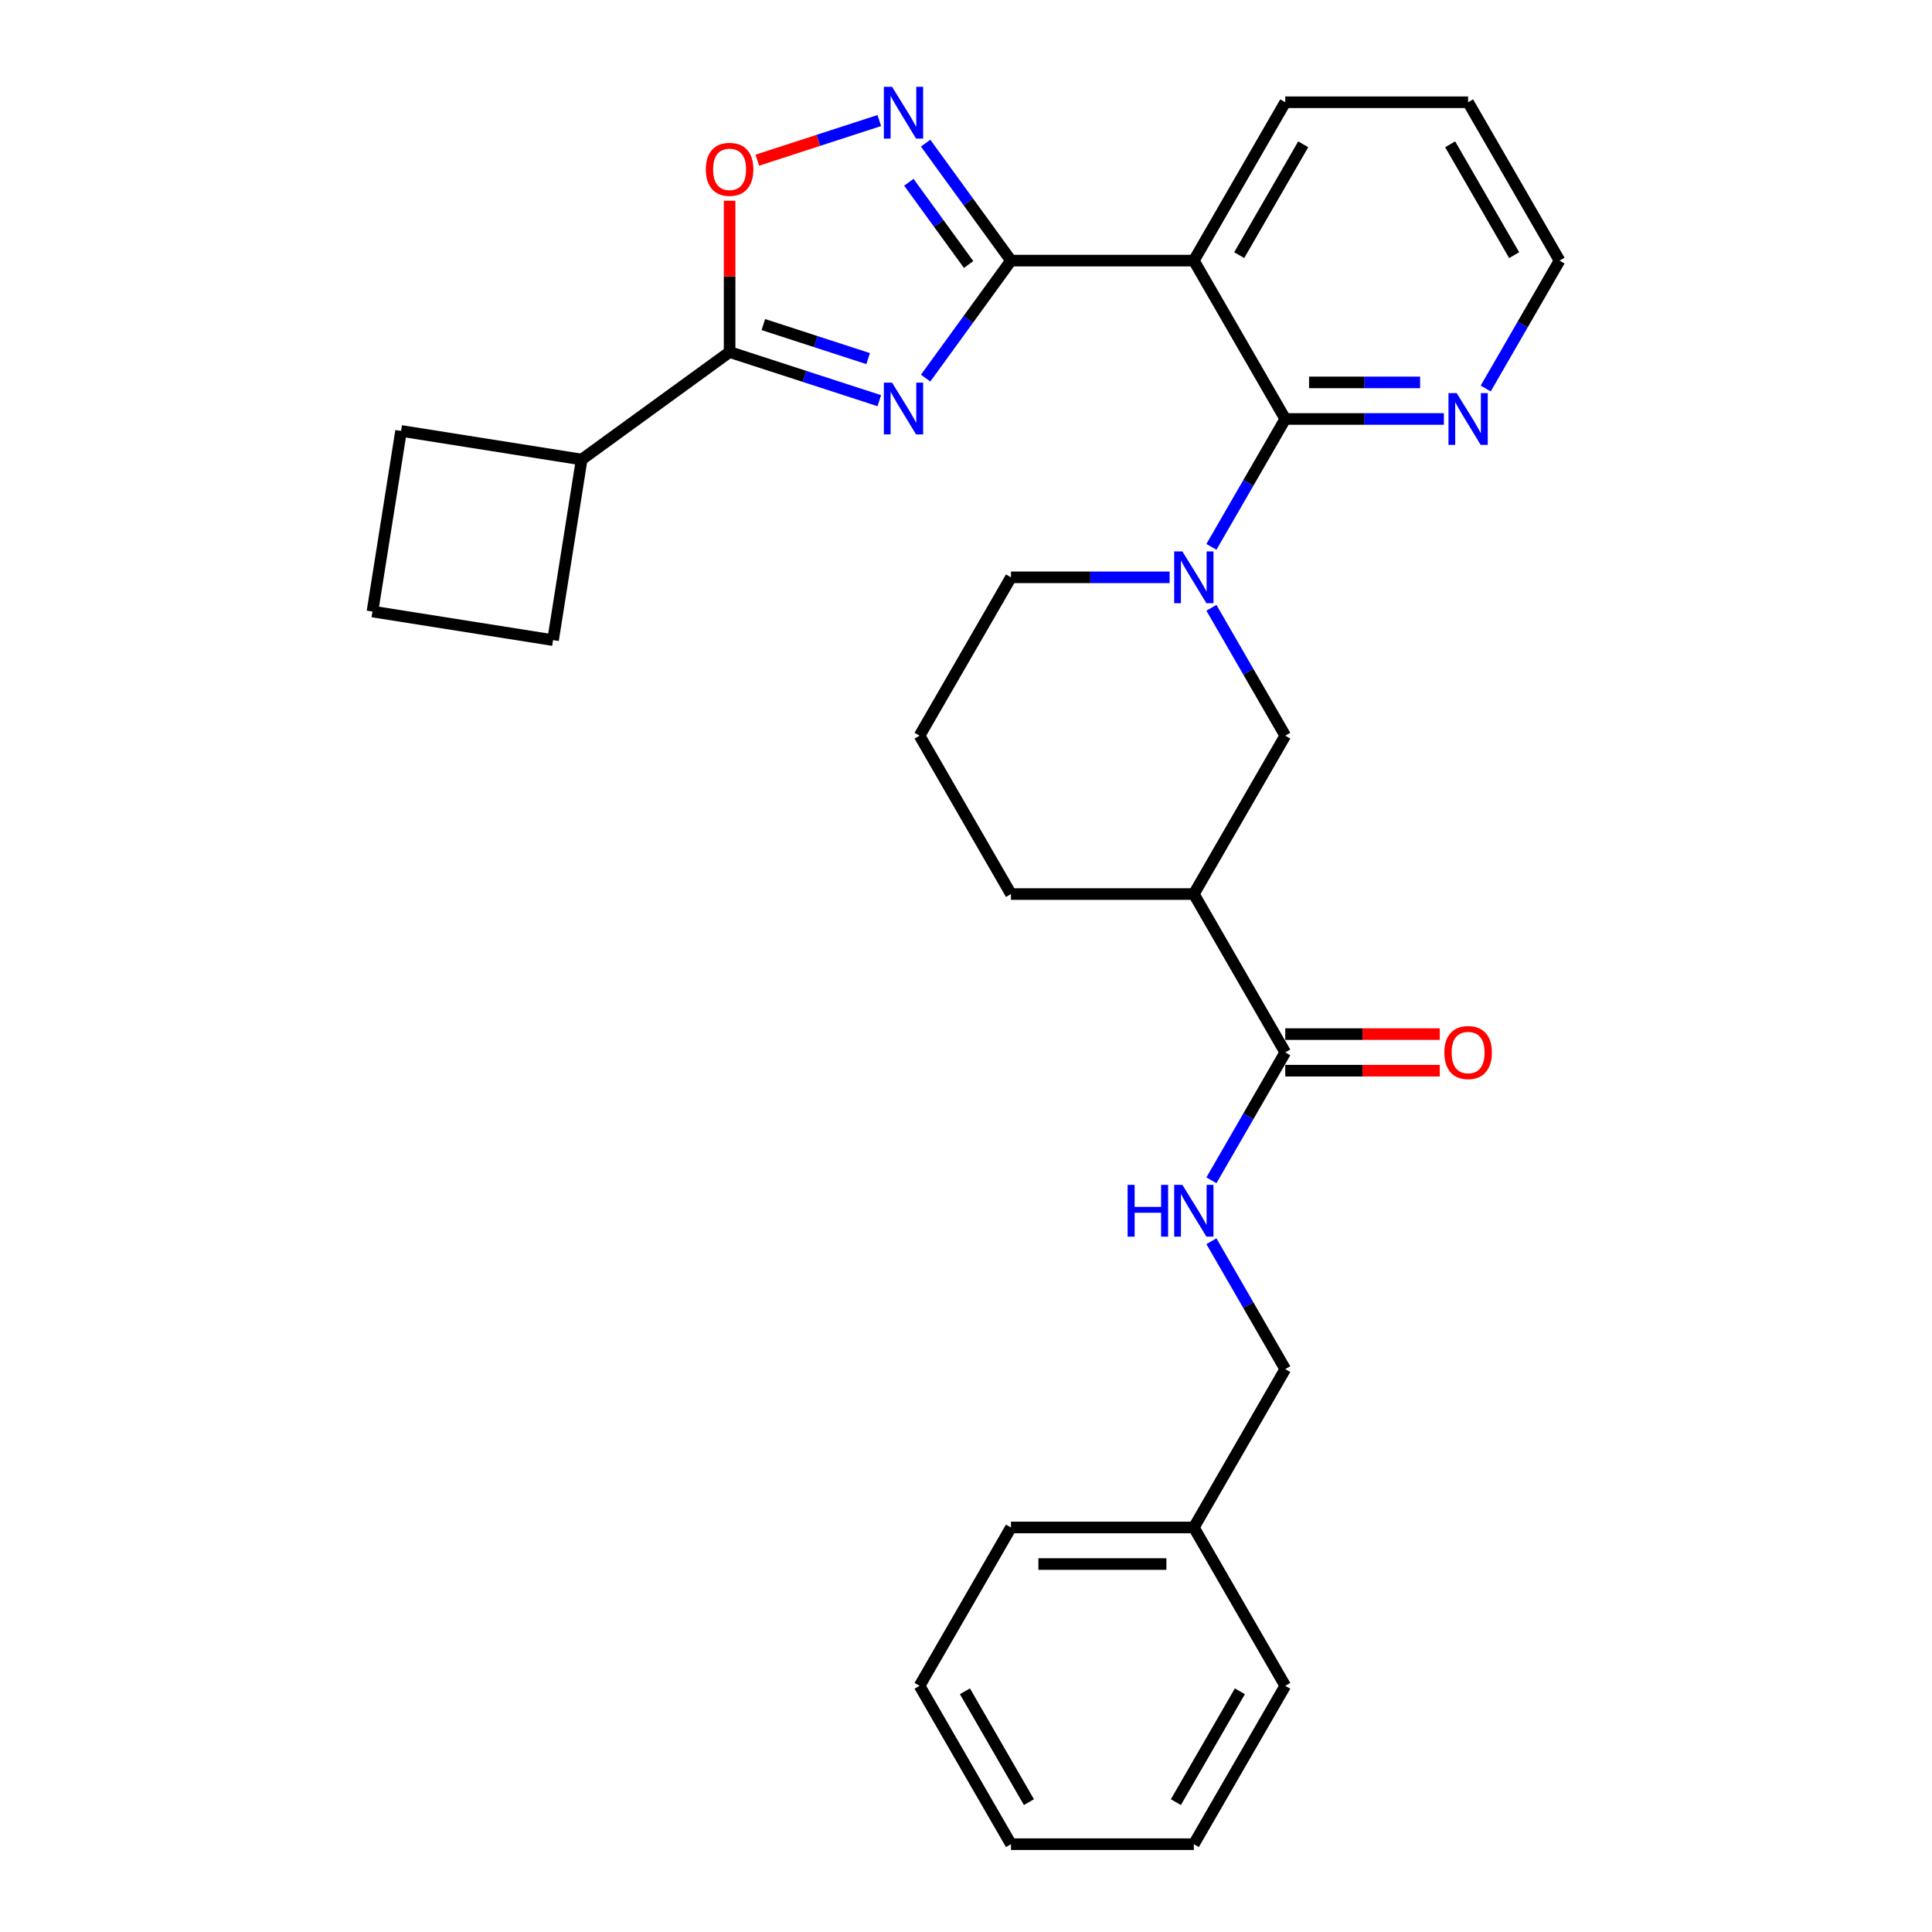 <?xml version='1.0' encoding='iso-8859-1'?>
<svg version='1.1' baseProfile='full'
              xmlns='http://www.w3.org/2000/svg'
                      xmlns:rdkit='http://www.rdkit.org/xml'
                      xmlns:xlink='http://www.w3.org/1999/xlink'
                  xml:space='preserve'
width='1000px' height='1000px' viewBox='0 0 1000 1000'>
<!-- END OF HEADER -->
<rect style='opacity:1.0;fill:#FFFFFF;stroke:none' width='1000' height='1000' x='0' y='0'> </rect>
<path class='bond-0' d='M 479.107,195.697 L 501.194,165.296' style='fill:none;fill-rule:evenodd;stroke:#0000FF;stroke-width:6px;stroke-linecap:butt;stroke-linejoin:miter;stroke-opacity:1' />
<path class='bond-0' d='M 501.194,165.296 L 523.282,134.895' style='fill:none;fill-rule:evenodd;stroke:#000000;stroke-width:6px;stroke-linecap:butt;stroke-linejoin:miter;stroke-opacity:1' />
<path class='bond-5' d='M 455.12,207.393 L 416.379,194.805' style='fill:none;fill-rule:evenodd;stroke:#0000FF;stroke-width:6px;stroke-linecap:butt;stroke-linejoin:miter;stroke-opacity:1' />
<path class='bond-5' d='M 416.379,194.805 L 377.638,182.218' style='fill:none;fill-rule:evenodd;stroke:#000000;stroke-width:6px;stroke-linecap:butt;stroke-linejoin:miter;stroke-opacity:1' />
<path class='bond-5' d='M 449.347,185.614 L 422.228,176.803' style='fill:none;fill-rule:evenodd;stroke:#0000FF;stroke-width:6px;stroke-linecap:butt;stroke-linejoin:miter;stroke-opacity:1' />
<path class='bond-5' d='M 422.228,176.803 L 395.11,167.992' style='fill:none;fill-rule:evenodd;stroke:#000000;stroke-width:6px;stroke-linecap:butt;stroke-linejoin:miter;stroke-opacity:1' />
<path class='bond-2' d='M 523.282,134.895 L 617.927,134.895' style='fill:none;fill-rule:evenodd;stroke:#000000;stroke-width:6px;stroke-linecap:butt;stroke-linejoin:miter;stroke-opacity:1' />
<path class='bond-3' d='M 523.282,134.895 L 501.194,104.494' style='fill:none;fill-rule:evenodd;stroke:#000000;stroke-width:6px;stroke-linecap:butt;stroke-linejoin:miter;stroke-opacity:1' />
<path class='bond-3' d='M 501.194,104.494 L 479.107,74.094' style='fill:none;fill-rule:evenodd;stroke:#0000FF;stroke-width:6px;stroke-linecap:butt;stroke-linejoin:miter;stroke-opacity:1' />
<path class='bond-3' d='M 501.342,136.901 L 485.88,115.621' style='fill:none;fill-rule:evenodd;stroke:#000000;stroke-width:6px;stroke-linecap:butt;stroke-linejoin:miter;stroke-opacity:1' />
<path class='bond-3' d='M 485.88,115.621 L 470.419,94.34' style='fill:none;fill-rule:evenodd;stroke:#0000FF;stroke-width:6px;stroke-linecap:butt;stroke-linejoin:miter;stroke-opacity:1' />
<path class='bond-1' d='M 665.249,216.86 L 617.927,134.895' style='fill:none;fill-rule:evenodd;stroke:#000000;stroke-width:6px;stroke-linecap:butt;stroke-linejoin:miter;stroke-opacity:1' />
<path class='bond-4' d='M 665.249,216.86 L 646.14,249.959' style='fill:none;fill-rule:evenodd;stroke:#000000;stroke-width:6px;stroke-linecap:butt;stroke-linejoin:miter;stroke-opacity:1' />
<path class='bond-4' d='M 646.14,249.959 L 627.03,283.057' style='fill:none;fill-rule:evenodd;stroke:#0000FF;stroke-width:6px;stroke-linecap:butt;stroke-linejoin:miter;stroke-opacity:1' />
<path class='bond-10' d='M 665.249,216.86 L 706.306,216.86' style='fill:none;fill-rule:evenodd;stroke:#000000;stroke-width:6px;stroke-linecap:butt;stroke-linejoin:miter;stroke-opacity:1' />
<path class='bond-10' d='M 706.306,216.86 L 747.363,216.86' style='fill:none;fill-rule:evenodd;stroke:#0000FF;stroke-width:6px;stroke-linecap:butt;stroke-linejoin:miter;stroke-opacity:1' />
<path class='bond-10' d='M 677.566,197.931 L 706.306,197.931' style='fill:none;fill-rule:evenodd;stroke:#000000;stroke-width:6px;stroke-linecap:butt;stroke-linejoin:miter;stroke-opacity:1' />
<path class='bond-10' d='M 706.306,197.931 L 735.046,197.931' style='fill:none;fill-rule:evenodd;stroke:#0000FF;stroke-width:6px;stroke-linecap:butt;stroke-linejoin:miter;stroke-opacity:1' />
<path class='bond-16' d='M 617.927,134.895 L 665.249,52.93' style='fill:none;fill-rule:evenodd;stroke:#000000;stroke-width:6px;stroke-linecap:butt;stroke-linejoin:miter;stroke-opacity:1' />
<path class='bond-16' d='M 641.418,132.065 L 674.544,74.689' style='fill:none;fill-rule:evenodd;stroke:#000000;stroke-width:6px;stroke-linecap:butt;stroke-linejoin:miter;stroke-opacity:1' />
<path class='bond-30' d='M 455.12,62.397 L 423.549,72.655' style='fill:none;fill-rule:evenodd;stroke:#0000FF;stroke-width:6px;stroke-linecap:butt;stroke-linejoin:miter;stroke-opacity:1' />
<path class='bond-30' d='M 423.549,72.655 L 391.979,82.913' style='fill:none;fill-rule:evenodd;stroke:#FF0000;stroke-width:6px;stroke-linecap:butt;stroke-linejoin:miter;stroke-opacity:1' />
<path class='bond-9' d='M 627.03,314.593 L 646.14,347.692' style='fill:none;fill-rule:evenodd;stroke:#0000FF;stroke-width:6px;stroke-linecap:butt;stroke-linejoin:miter;stroke-opacity:1' />
<path class='bond-9' d='M 646.14,347.692 L 665.249,380.79' style='fill:none;fill-rule:evenodd;stroke:#000000;stroke-width:6px;stroke-linecap:butt;stroke-linejoin:miter;stroke-opacity:1' />
<path class='bond-15' d='M 605.396,298.825 L 564.339,298.825' style='fill:none;fill-rule:evenodd;stroke:#0000FF;stroke-width:6px;stroke-linecap:butt;stroke-linejoin:miter;stroke-opacity:1' />
<path class='bond-15' d='M 564.339,298.825 L 523.282,298.825' style='fill:none;fill-rule:evenodd;stroke:#000000;stroke-width:6px;stroke-linecap:butt;stroke-linejoin:miter;stroke-opacity:1' />
<path class='bond-6' d='M 377.638,182.218 L 377.638,143.063' style='fill:none;fill-rule:evenodd;stroke:#000000;stroke-width:6px;stroke-linecap:butt;stroke-linejoin:miter;stroke-opacity:1' />
<path class='bond-6' d='M 377.638,143.063 L 377.638,103.908' style='fill:none;fill-rule:evenodd;stroke:#FF0000;stroke-width:6px;stroke-linecap:butt;stroke-linejoin:miter;stroke-opacity:1' />
<path class='bond-13' d='M 377.638,182.218 L 301.069,237.849' style='fill:none;fill-rule:evenodd;stroke:#000000;stroke-width:6px;stroke-linecap:butt;stroke-linejoin:miter;stroke-opacity:1' />
<path class='bond-7' d='M 617.927,462.755 L 665.249,380.79' style='fill:none;fill-rule:evenodd;stroke:#000000;stroke-width:6px;stroke-linecap:butt;stroke-linejoin:miter;stroke-opacity:1' />
<path class='bond-8' d='M 617.927,462.755 L 665.249,544.72' style='fill:none;fill-rule:evenodd;stroke:#000000;stroke-width:6px;stroke-linecap:butt;stroke-linejoin:miter;stroke-opacity:1' />
<path class='bond-33' d='M 617.927,462.755 L 523.282,462.755' style='fill:none;fill-rule:evenodd;stroke:#000000;stroke-width:6px;stroke-linecap:butt;stroke-linejoin:miter;stroke-opacity:1' />
<path class='bond-11' d='M 665.249,544.72 L 646.14,577.819' style='fill:none;fill-rule:evenodd;stroke:#000000;stroke-width:6px;stroke-linecap:butt;stroke-linejoin:miter;stroke-opacity:1' />
<path class='bond-11' d='M 646.14,577.819 L 627.03,610.918' style='fill:none;fill-rule:evenodd;stroke:#0000FF;stroke-width:6px;stroke-linecap:butt;stroke-linejoin:miter;stroke-opacity:1' />
<path class='bond-12' d='M 665.249,554.185 L 705.237,554.185' style='fill:none;fill-rule:evenodd;stroke:#000000;stroke-width:6px;stroke-linecap:butt;stroke-linejoin:miter;stroke-opacity:1' />
<path class='bond-12' d='M 705.237,554.185 L 745.224,554.185' style='fill:none;fill-rule:evenodd;stroke:#FF0000;stroke-width:6px;stroke-linecap:butt;stroke-linejoin:miter;stroke-opacity:1' />
<path class='bond-12' d='M 665.249,535.256 L 705.237,535.256' style='fill:none;fill-rule:evenodd;stroke:#000000;stroke-width:6px;stroke-linecap:butt;stroke-linejoin:miter;stroke-opacity:1' />
<path class='bond-12' d='M 705.237,535.256 L 745.224,535.256' style='fill:none;fill-rule:evenodd;stroke:#FF0000;stroke-width:6px;stroke-linecap:butt;stroke-linejoin:miter;stroke-opacity:1' />
<path class='bond-32' d='M 768.998,201.092 L 788.107,167.994' style='fill:none;fill-rule:evenodd;stroke:#0000FF;stroke-width:6px;stroke-linecap:butt;stroke-linejoin:miter;stroke-opacity:1' />
<path class='bond-32' d='M 788.107,167.994 L 807.217,134.895' style='fill:none;fill-rule:evenodd;stroke:#000000;stroke-width:6px;stroke-linecap:butt;stroke-linejoin:miter;stroke-opacity:1' />
<path class='bond-14' d='M 627.03,642.453 L 646.14,675.552' style='fill:none;fill-rule:evenodd;stroke:#0000FF;stroke-width:6px;stroke-linecap:butt;stroke-linejoin:miter;stroke-opacity:1' />
<path class='bond-14' d='M 646.14,675.552 L 665.249,708.65' style='fill:none;fill-rule:evenodd;stroke:#000000;stroke-width:6px;stroke-linecap:butt;stroke-linejoin:miter;stroke-opacity:1' />
<path class='bond-22' d='M 301.069,237.849 L 286.263,331.329' style='fill:none;fill-rule:evenodd;stroke:#000000;stroke-width:6px;stroke-linecap:butt;stroke-linejoin:miter;stroke-opacity:1' />
<path class='bond-23' d='M 301.069,237.849 L 207.589,223.043' style='fill:none;fill-rule:evenodd;stroke:#000000;stroke-width:6px;stroke-linecap:butt;stroke-linejoin:miter;stroke-opacity:1' />
<path class='bond-18' d='M 665.249,708.65 L 617.927,790.615' style='fill:none;fill-rule:evenodd;stroke:#000000;stroke-width:6px;stroke-linecap:butt;stroke-linejoin:miter;stroke-opacity:1' />
<path class='bond-19' d='M 523.282,298.825 L 475.959,380.79' style='fill:none;fill-rule:evenodd;stroke:#000000;stroke-width:6px;stroke-linecap:butt;stroke-linejoin:miter;stroke-opacity:1' />
<path class='bond-26' d='M 665.249,52.93 L 759.894,52.93' style='fill:none;fill-rule:evenodd;stroke:#000000;stroke-width:6px;stroke-linecap:butt;stroke-linejoin:miter;stroke-opacity:1' />
<path class='bond-17' d='M 523.282,462.755 L 475.959,380.79' style='fill:none;fill-rule:evenodd;stroke:#000000;stroke-width:6px;stroke-linecap:butt;stroke-linejoin:miter;stroke-opacity:1' />
<path class='bond-24' d='M 617.927,790.615 L 523.282,790.615' style='fill:none;fill-rule:evenodd;stroke:#000000;stroke-width:6px;stroke-linecap:butt;stroke-linejoin:miter;stroke-opacity:1' />
<path class='bond-24' d='M 603.73,809.544 L 537.479,809.544' style='fill:none;fill-rule:evenodd;stroke:#000000;stroke-width:6px;stroke-linecap:butt;stroke-linejoin:miter;stroke-opacity:1' />
<path class='bond-25' d='M 617.927,790.615 L 665.249,872.58' style='fill:none;fill-rule:evenodd;stroke:#000000;stroke-width:6px;stroke-linecap:butt;stroke-linejoin:miter;stroke-opacity:1' />
<path class='bond-20' d='M 192.783,316.523 L 207.589,223.043' style='fill:none;fill-rule:evenodd;stroke:#000000;stroke-width:6px;stroke-linecap:butt;stroke-linejoin:miter;stroke-opacity:1' />
<path class='bond-31' d='M 192.783,316.523 L 286.263,331.329' style='fill:none;fill-rule:evenodd;stroke:#000000;stroke-width:6px;stroke-linecap:butt;stroke-linejoin:miter;stroke-opacity:1' />
<path class='bond-21' d='M 807.217,134.895 L 759.894,52.93' style='fill:none;fill-rule:evenodd;stroke:#000000;stroke-width:6px;stroke-linecap:butt;stroke-linejoin:miter;stroke-opacity:1' />
<path class='bond-21' d='M 783.726,132.065 L 750.6,74.689' style='fill:none;fill-rule:evenodd;stroke:#000000;stroke-width:6px;stroke-linecap:butt;stroke-linejoin:miter;stroke-opacity:1' />
<path class='bond-27' d='M 523.282,790.615 L 475.959,872.58' style='fill:none;fill-rule:evenodd;stroke:#000000;stroke-width:6px;stroke-linecap:butt;stroke-linejoin:miter;stroke-opacity:1' />
<path class='bond-28' d='M 665.249,872.58 L 617.927,954.545' style='fill:none;fill-rule:evenodd;stroke:#000000;stroke-width:6px;stroke-linecap:butt;stroke-linejoin:miter;stroke-opacity:1' />
<path class='bond-28' d='M 641.758,875.411 L 608.632,932.786' style='fill:none;fill-rule:evenodd;stroke:#000000;stroke-width:6px;stroke-linecap:butt;stroke-linejoin:miter;stroke-opacity:1' />
<path class='bond-34' d='M 475.959,872.58 L 523.282,954.545' style='fill:none;fill-rule:evenodd;stroke:#000000;stroke-width:6px;stroke-linecap:butt;stroke-linejoin:miter;stroke-opacity:1' />
<path class='bond-34' d='M 499.451,875.411 L 532.576,932.786' style='fill:none;fill-rule:evenodd;stroke:#000000;stroke-width:6px;stroke-linecap:butt;stroke-linejoin:miter;stroke-opacity:1' />
<path class='bond-29' d='M 617.927,954.545 L 523.282,954.545' style='fill:none;fill-rule:evenodd;stroke:#000000;stroke-width:6px;stroke-linecap:butt;stroke-linejoin:miter;stroke-opacity:1' />
<path  class='atom-0' d='M 461.726 198.063
L 470.509 212.26
Q 471.38 213.66, 472.781 216.197
Q 474.181 218.733, 474.257 218.885
L 474.257 198.063
L 477.816 198.063
L 477.816 224.866
L 474.143 224.866
L 464.717 209.345
Q 463.619 207.527, 462.445 205.445
Q 461.31 203.363, 460.969 202.72
L 460.969 224.866
L 457.486 224.866
L 457.486 198.063
L 461.726 198.063
' fill='#0000FF'/>
<path  class='atom-4' d='M 461.726 44.924
L 470.509 59.121
Q 471.38 60.522, 472.781 63.058
Q 474.181 65.594, 474.257 65.746
L 474.257 44.924
L 477.816 44.924
L 477.816 71.728
L 474.143 71.728
L 464.717 56.206
Q 463.619 54.389, 462.445 52.306
Q 461.31 50.224, 460.969 49.581
L 460.969 71.728
L 457.486 71.728
L 457.486 44.924
L 461.726 44.924
' fill='#0000FF'/>
<path  class='atom-5' d='M 612.002 285.424
L 620.785 299.62
Q 621.656 301.021, 623.057 303.558
Q 624.457 306.094, 624.533 306.245
L 624.533 285.424
L 628.092 285.424
L 628.092 312.227
L 624.42 312.227
L 614.993 296.705
Q 613.895 294.888, 612.721 292.806
Q 611.586 290.724, 611.245 290.08
L 611.245 312.227
L 607.762 312.227
L 607.762 285.424
L 612.002 285.424
' fill='#0000FF'/>
<path  class='atom-7' d='M 365.334 87.648
Q 365.334 81.213, 368.514 77.616
Q 371.694 74.02, 377.638 74.02
Q 383.582 74.02, 386.762 77.616
Q 389.942 81.213, 389.942 87.648
Q 389.942 94.16, 386.724 97.87
Q 383.506 101.542, 377.638 101.542
Q 371.732 101.542, 368.514 97.87
Q 365.334 94.198, 365.334 87.648
M 377.638 98.514
Q 381.727 98.514, 383.922 95.788
Q 386.156 93.024, 386.156 87.648
Q 386.156 82.386, 383.922 79.736
Q 381.727 77.048, 377.638 77.048
Q 373.549 77.048, 371.316 79.698
Q 369.12 82.348, 369.12 87.648
Q 369.12 93.062, 371.316 95.788
Q 373.549 98.514, 377.638 98.514
' fill='#FF0000'/>
<path  class='atom-11' d='M 753.97 203.459
L 762.753 217.655
Q 763.623 219.056, 765.024 221.593
Q 766.425 224.129, 766.501 224.28
L 766.501 203.459
L 770.059 203.459
L 770.059 230.262
L 766.387 230.262
L 756.96 214.74
Q 755.863 212.923, 754.689 210.841
Q 753.553 208.759, 753.213 208.115
L 753.213 230.262
L 749.73 230.262
L 749.73 203.459
L 753.97 203.459
' fill='#0000FF'/>
<path  class='atom-12' d='M 583.646 613.284
L 587.281 613.284
L 587.281 624.679
L 600.985 624.679
L 600.985 613.284
L 604.62 613.284
L 604.62 640.087
L 600.985 640.087
L 600.985 627.708
L 587.281 627.708
L 587.281 640.087
L 583.646 640.087
L 583.646 613.284
' fill='#0000FF'/>
<path  class='atom-12' d='M 612.002 613.284
L 620.785 627.48
Q 621.656 628.881, 623.057 631.418
Q 624.457 633.954, 624.533 634.106
L 624.533 613.284
L 628.092 613.284
L 628.092 640.087
L 624.42 640.087
L 614.993 624.565
Q 613.895 622.748, 612.721 620.666
Q 611.586 618.584, 611.245 617.94
L 611.245 640.087
L 607.762 640.087
L 607.762 613.284
L 612.002 613.284
' fill='#0000FF'/>
<path  class='atom-13' d='M 747.591 544.796
Q 747.591 538.36, 750.771 534.764
Q 753.951 531.167, 759.894 531.167
Q 765.838 531.167, 769.018 534.764
Q 772.198 538.36, 772.198 544.796
Q 772.198 551.308, 768.98 555.018
Q 765.762 558.69, 759.894 558.69
Q 753.989 558.69, 750.771 555.018
Q 747.591 551.346, 747.591 544.796
M 759.894 555.661
Q 763.983 555.661, 766.179 552.936
Q 768.412 550.172, 768.412 544.796
Q 768.412 539.534, 766.179 536.884
Q 763.983 534.196, 759.894 534.196
Q 755.806 534.196, 753.572 536.846
Q 751.376 539.496, 751.376 544.796
Q 751.376 550.21, 753.572 552.936
Q 755.806 555.661, 759.894 555.661
' fill='#FF0000'/>
</svg>
